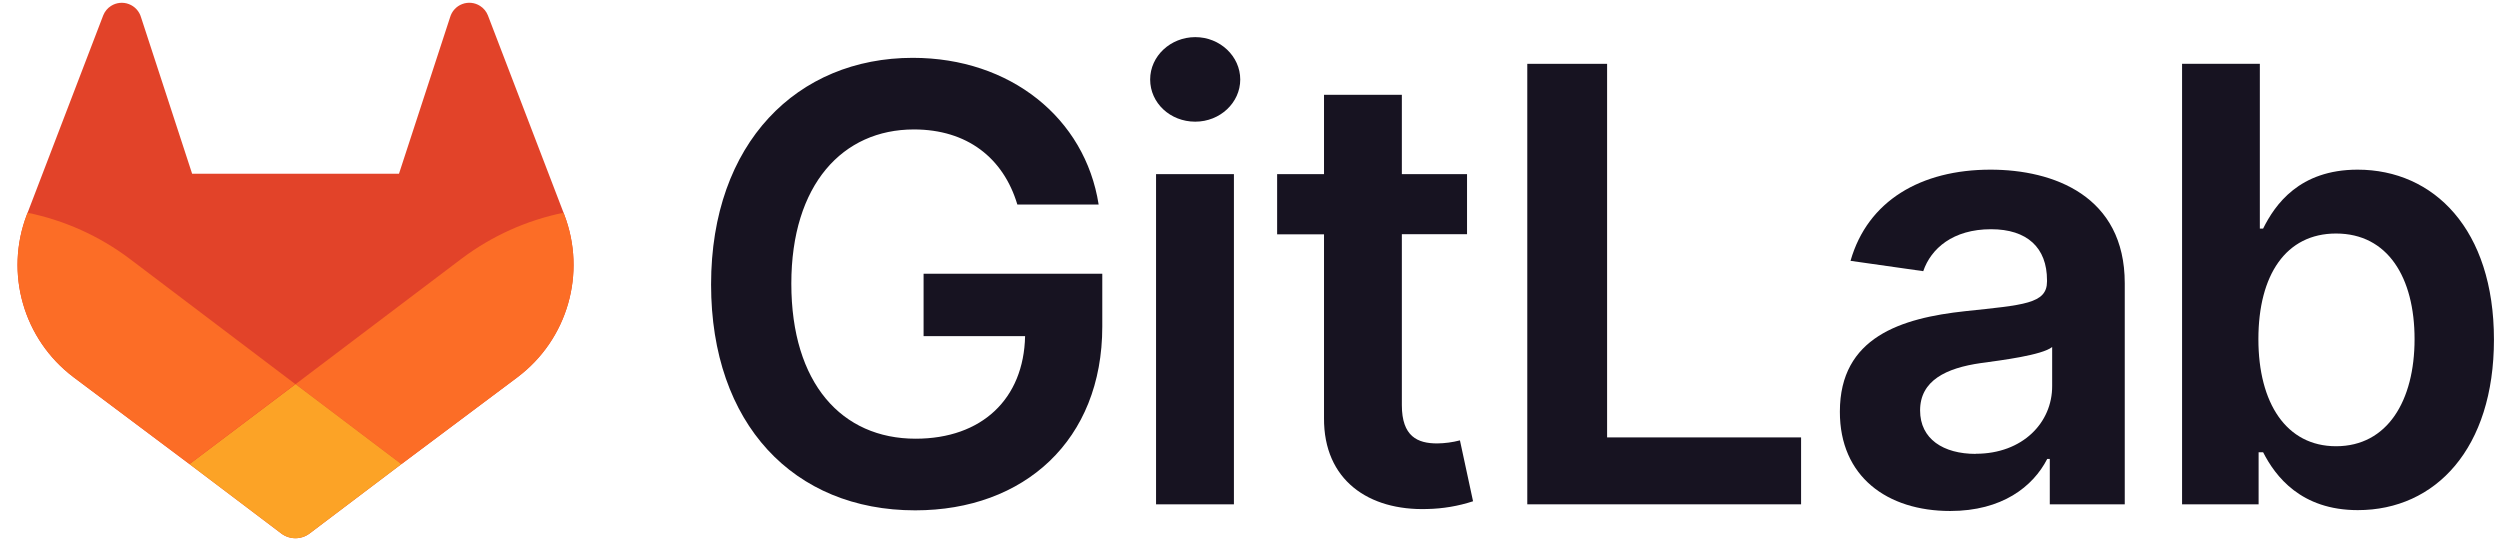 <svg width="81" height="18" viewBox="0 0 81 18" fill="none" xmlns="http://www.w3.org/2000/svg"><path d="M32.962 6.626H35.596C35.157 3.825 32.732 1.874 29.575 1.874C25.841 1.874 23.039 4.619 23.039 9.218C23.039 13.734 25.715 16.535 29.652 16.535C33.185 16.535 35.714 14.262 35.714 10.584V8.87H29.924V10.89H33.213C33.171 12.925 31.812 14.214 29.666 14.214C27.276 14.214 25.639 12.424 25.639 9.19C25.639 5.977 27.304 4.194 29.61 4.194C31.331 4.194 32.508 5.113 32.962 6.626Z" fill="#171321"/><path d="M37.456 16.34H39.979V5.642H37.456V16.34ZM38.728 3.942C39.53 3.942 40.184 3.327 40.184 2.576C40.184 1.824 39.53 1.203 38.728 1.203C37.927 1.203 37.265 1.816 37.265 2.576C37.265 3.336 37.915 3.942 38.724 3.942H38.728Z" fill="#171321"/><path d="M47.532 5.642H45.42V3.072H42.898V5.642H41.379V7.593H42.898V13.544C42.884 15.558 44.348 16.551 46.242 16.492C46.747 16.482 47.247 16.398 47.727 16.241L47.302 14.268C47.061 14.331 46.813 14.364 46.564 14.367C45.929 14.367 45.42 14.143 45.42 13.126V7.587H47.532V5.642Z" fill="#171321"/><path d="M49.484 16.34H58.355V14.172H52.07V2.068H49.484V16.34Z" fill="#171321"/><path d="M63.187 16.556C64.867 16.556 65.869 15.768 66.33 14.87H66.413V16.34H68.842V9.176C68.842 6.347 66.535 5.497 64.493 5.497C62.243 5.497 60.514 6.5 59.957 8.451L62.313 8.786C62.563 8.054 63.274 7.427 64.51 7.427C65.682 7.427 66.323 8.026 66.323 9.079V9.121C66.323 9.845 65.563 9.88 63.674 10.082C61.598 10.305 59.612 10.925 59.612 13.336C59.606 15.441 61.145 16.556 63.187 16.556ZM64.016 14.706C62.964 14.706 62.211 14.225 62.211 13.298C62.211 12.329 63.054 11.925 64.177 11.764C64.84 11.674 66.164 11.507 66.49 11.243V12.503C66.497 13.691 65.535 14.702 64.016 14.702V14.706Z" fill="#171321"/><path d="M70.699 16.34H73.179V14.653H73.325C73.723 15.434 74.552 16.528 76.392 16.528C78.915 16.528 80.804 14.527 80.804 11.002C80.804 7.434 78.859 5.497 76.385 5.497C74.497 5.497 73.709 6.633 73.325 7.406H73.219V2.068H70.699V16.34ZM73.172 10.988C73.172 8.907 74.064 7.566 75.688 7.566C77.367 7.566 78.232 8.994 78.232 10.988C78.232 12.982 77.355 14.458 75.688 14.458C74.078 14.458 73.172 13.064 73.172 10.988Z" fill="#171321"/><path d="M18.283 6.957L18.259 6.892L15.807 0.496C15.757 0.371 15.669 0.264 15.555 0.192C15.382 0.081 15.167 0.059 14.975 0.132C14.783 0.205 14.638 0.365 14.582 0.562L12.927 5.629H6.225L4.57 0.562C4.514 0.365 4.368 0.206 4.176 0.133C3.985 0.06 3.77 0.082 3.597 0.192C3.483 0.264 3.395 0.371 3.345 0.496L0.894 6.893L0.869 6.957C0.144 8.851 0.76 10.996 2.379 12.218L2.388 12.225L2.409 12.241L6.139 15.036L7.99 16.435L9.114 17.285C9.385 17.489 9.759 17.489 10.03 17.285L11.154 16.435L13.005 15.036L16.761 12.225L16.771 12.217C18.391 10.996 19.007 8.851 18.283 6.957Z" fill="#E24329"/><path d="M18.283 6.957L18.259 6.892C17.064 7.137 15.939 7.643 14.963 8.375L9.579 12.445L13.007 15.036L16.763 12.225L16.774 12.216C18.392 10.995 19.008 8.85 18.283 6.957Z" fill="#FC6D26"/><path d="M6.139 15.037L7.99 16.435L9.114 17.285C9.385 17.49 9.759 17.49 10.03 17.285L11.154 16.435L13.004 15.037L9.576 12.446L6.139 15.037Z" fill="#FCA326"/><path d="M4.189 8.375C3.214 7.644 2.088 7.138 0.894 6.893L0.869 6.957C0.144 8.851 0.76 10.996 2.379 12.218L2.388 12.225L2.409 12.241L6.139 15.036L9.569 12.446L4.189 8.375Z" fill="#FC6D26"/></svg>